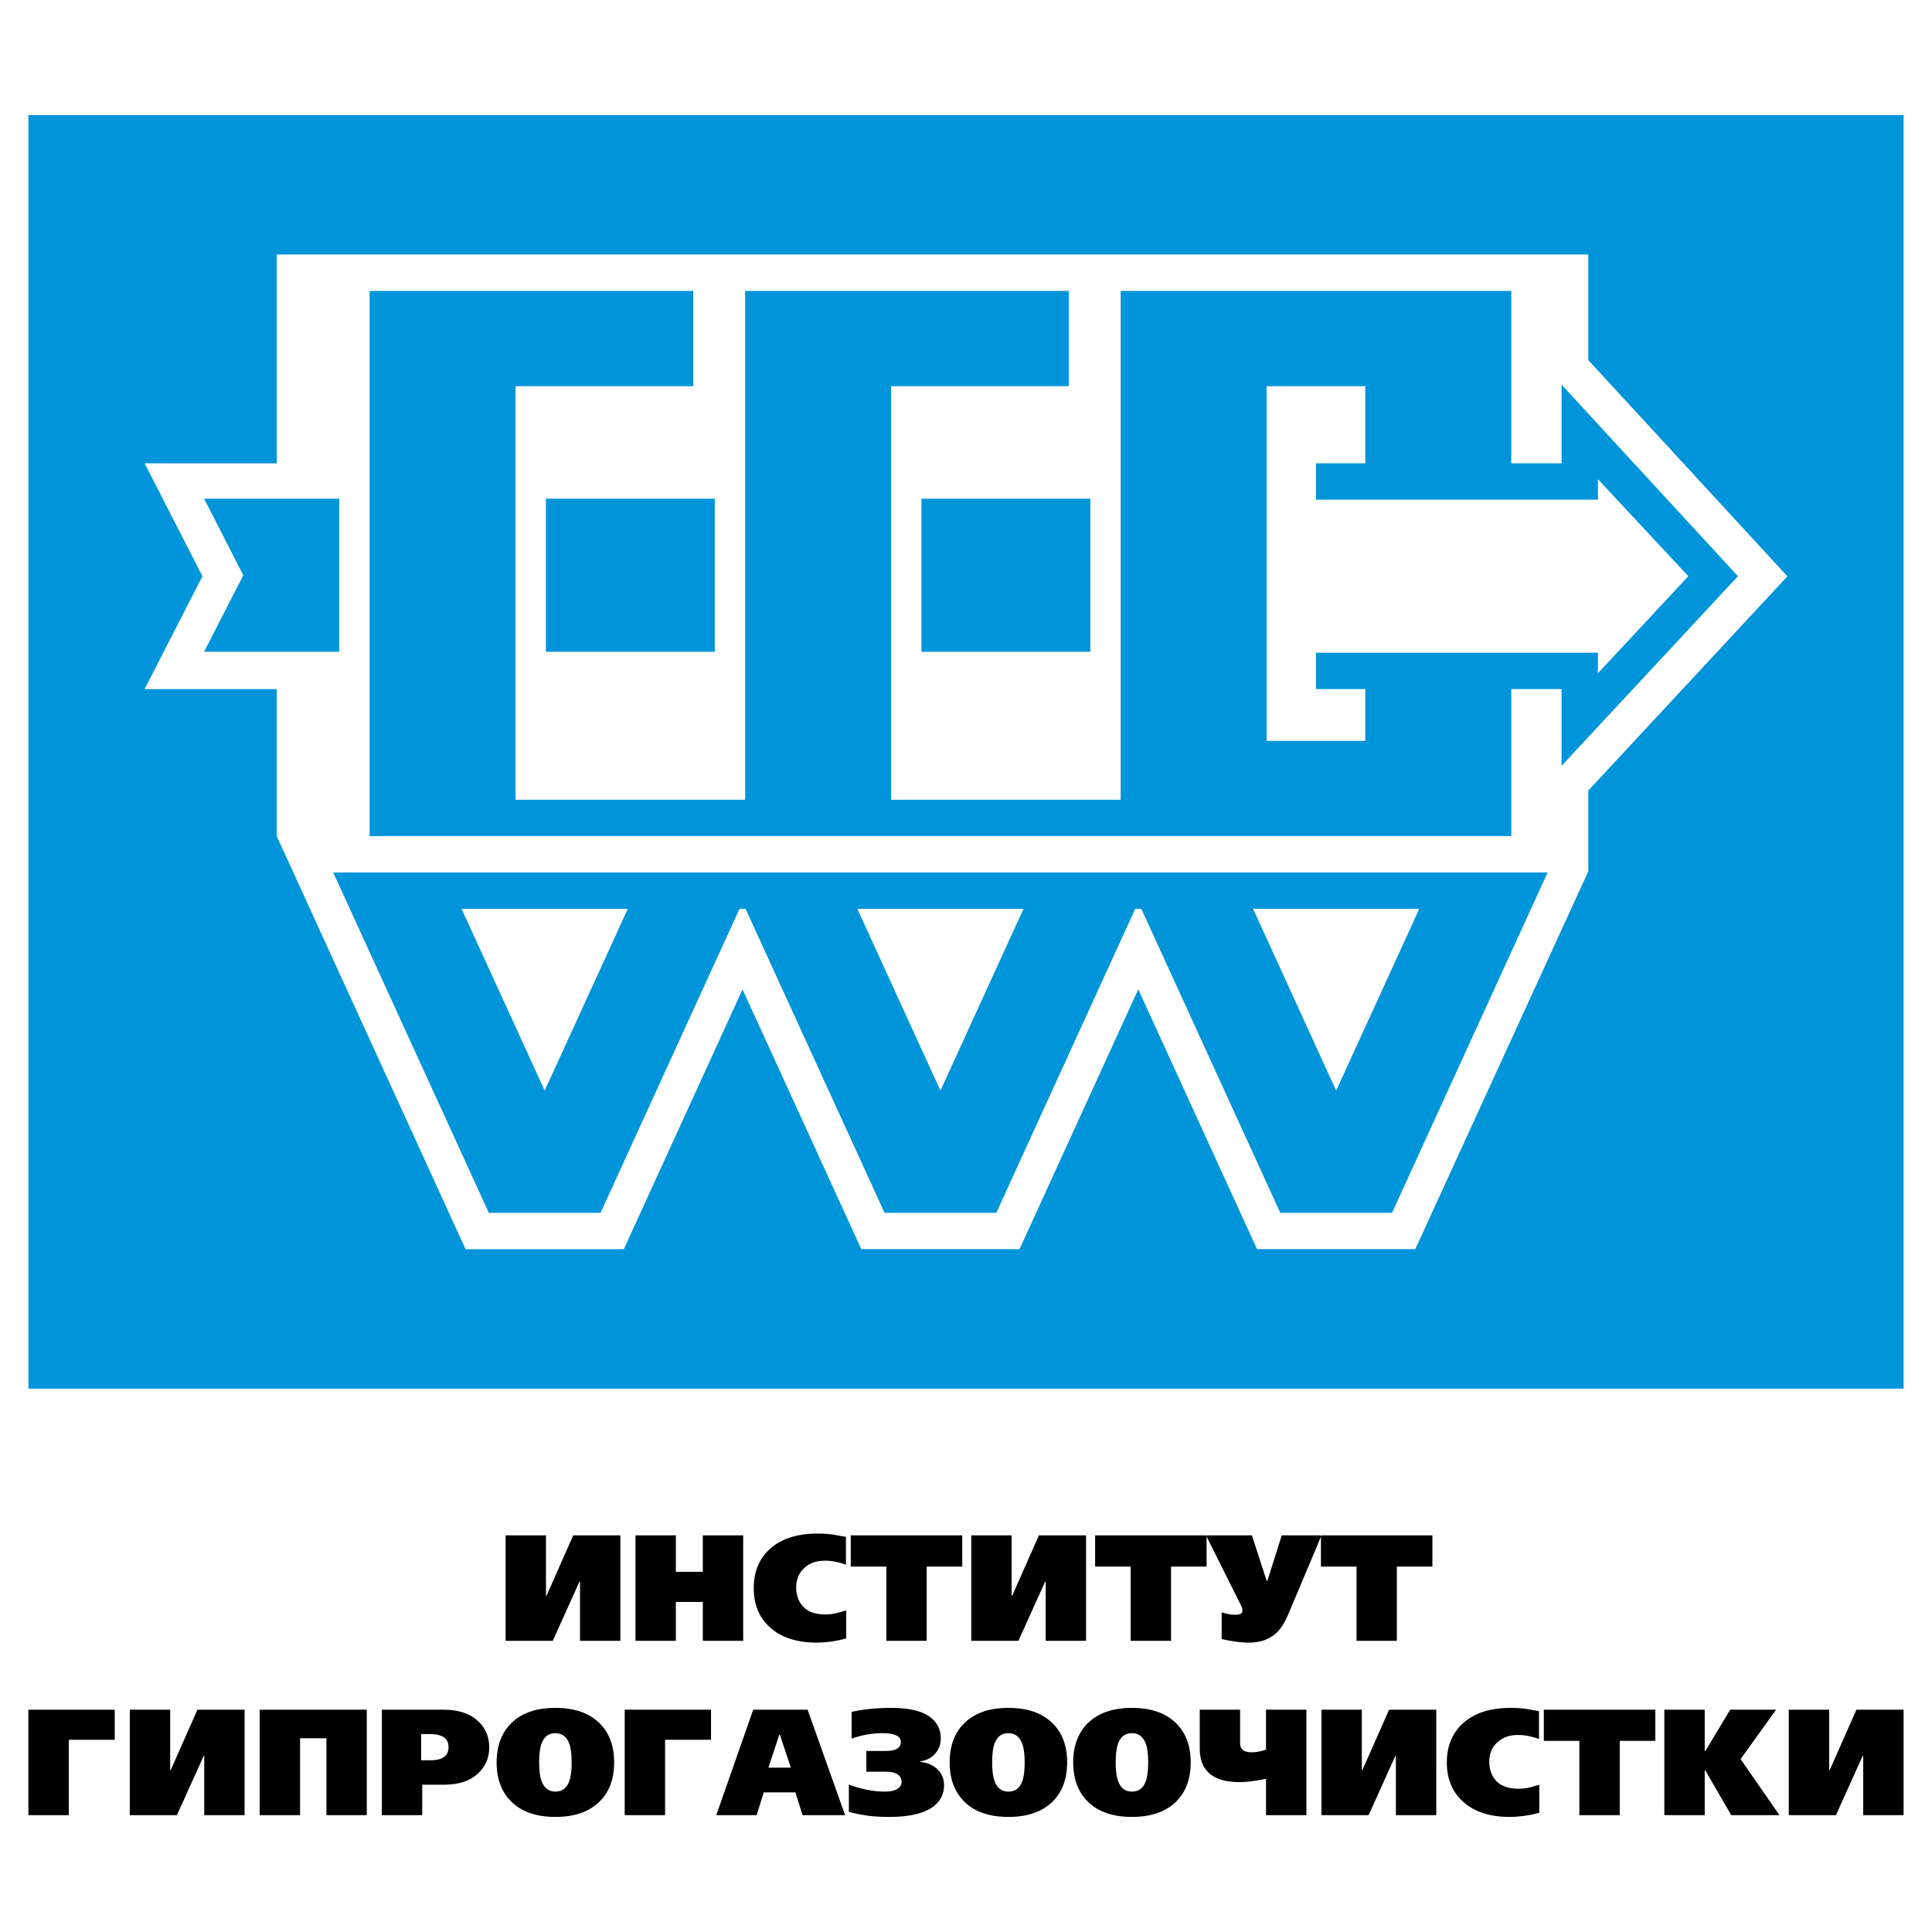 <?xml version="1.0" encoding="utf-8"?>
<!-- Generator: Adobe Illustrator 13.0.0, SVG Export Plug-In . SVG Version: 6.00 Build 14948)  -->
<!DOCTYPE svg PUBLIC "-//W3C//DTD SVG 1.0//EN" "http://www.w3.org/TR/2001/REC-SVG-20010904/DTD/svg10.dtd">
<svg version="1.0" id="Layer_1" xmlns="http://www.w3.org/2000/svg" xmlns:xlink="http://www.w3.org/1999/xlink" x="0px" y="0px"
	 width="192.756px" height="192.756px" viewBox="0 0 192.756 192.756" enable-background="new 0 0 192.756 192.756"
	 xml:space="preserve">
<g>
	<polygon fill-rule="evenodd" clip-rule="evenodd" fill="#FFFFFF" points="0,0 192.756,0 192.756,192.756 0,192.756 0,0 	"/>
	<path fill-rule="evenodd" clip-rule="evenodd" d="M61.897,163.705h-4.028v-5.893h-0.06l-2.66,5.893h-4.705v-10.521h4.028v6.012
		h0.06l2.66-6.012h4.705V163.705L61.897,163.705z M74.147,163.705H70.12v-3.877h-2.691v3.877h-4.028v-10.521h4.028v3.637h2.691
		v-3.637h4.028V163.705L74.147,163.705z M84.429,163.465c-0.541,0.15-1.062,0.258-1.563,0.322c-0.501,0.066-0.962,0.098-1.383,0.098
		c-1.994,0-3.553-0.51-4.675-1.533c-1.072-0.971-1.608-2.273-1.608-3.906c0-1.523,0.476-2.766,1.428-3.729
		c1.132-1.143,2.786-1.713,4.96-1.713c0.531,0,1.047,0.035,1.548,0.105c0.15,0.02,0.491,0.08,1.022,0.18l0.24,0.045v2.781
		c-0.3-0.121-0.633-0.219-1-0.293c-0.366-0.076-0.739-0.113-1.12-0.113c-0.842,0-1.525,0.248-2.052,0.744
		c-0.526,0.496-0.789,1.129-0.789,1.9c0,0.691,0.17,1.268,0.511,1.729c0.491,0.662,1.292,0.992,2.405,0.992
		c0.281,0,0.561-0.025,0.842-0.074c0.28-0.051,0.691-0.16,1.232-0.33V163.465L84.429,163.465z M96.002,156.295h-3.547v7.41h-4.028
		v-7.41h-3.547v-3.111h11.123V156.295L96.002,156.295z M108.357,163.705h-4.028v-5.893h-0.06l-2.661,5.893h-4.704v-10.521h4.028
		v6.012h0.06l2.661-6.012h4.704V163.705L108.357,163.705z M120.382,156.295h-3.547v7.41h-4.028v-7.41h-3.547v-3.111h11.122V156.295
		L120.382,156.295z M131.851,153.184l-3.353,7.951c-0.33,0.781-0.716,1.377-1.157,1.789c-0.691,0.641-1.603,0.961-2.735,0.961
		c-0.4,0-0.842-0.031-1.322-0.098c-0.481-0.064-0.947-0.152-1.398-0.262v-2.66c0.321,0.1,0.582,0.164,0.782,0.195
		c0.2,0.029,0.391,0.045,0.571,0.045c0.26,0,0.445-0.033,0.556-0.098c0.11-0.066,0.165-0.164,0.165-0.293
		c0-0.041-0.005-0.105-0.015-0.197c-0.01-0.09-0.085-0.27-0.226-0.539l-3.396-6.795h4.584l1.473,4.555h0.061l1.442-4.555H131.851
		L131.851,153.184z M142.913,156.295h-3.548v7.41h-4.027v-7.41h-3.548v-3.111h11.123V156.295L142.913,156.295z"/>
	<path fill-rule="evenodd" clip-rule="evenodd" d="M11.447,173.58H6.863v7.516H2.834v-10.521h8.613V173.58L11.447,173.58z
		 M24.403,181.096h-4.028v-5.893h-0.06l-2.66,5.893H12.95v-10.521h4.028v6.012h0.06l2.661-6.012h4.704V181.096L24.403,181.096z
		 M36.594,181.096h-4.028v-7.666h-2.63v7.666h-4.028v-10.521h10.687V181.096L36.594,181.096z M48.813,174.348
		c0,0.971-0.335,1.799-1.007,2.479c-0.812,0.822-1.969,1.232-3.472,1.232h-2.209v3.037h-4.028v-10.521h6.163
		c1.493,0,2.646,0.385,3.457,1.158C48.448,172.424,48.813,173.295,48.813,174.348L48.813,174.348z M44.755,174.316
		c0-0.381-0.115-0.676-0.346-0.887c-0.311-0.281-0.817-0.42-1.518-0.42H42.02v2.615h0.887c0.461,0,0.827-0.057,1.098-0.166
		C44.504,175.248,44.755,174.867,44.755,174.316L44.755,174.316z M61.274,175.834c0,1.695-0.514,3.025-1.541,3.992
		c-1.027,0.967-2.468,1.449-4.321,1.449c-1.854,0-3.294-0.482-4.321-1.449c-1.027-0.967-1.541-2.297-1.541-3.992
		c0-1.693,0.514-3.023,1.541-3.99c1.027-0.967,2.467-1.449,4.321-1.449c1.854,0,3.294,0.482,4.321,1.449
		C60.76,172.811,61.274,174.141,61.274,175.834L61.274,175.834z M57.035,175.834c0-0.801-0.08-1.422-0.24-1.863
		c-0.261-0.701-0.722-1.053-1.383-1.053c-0.672,0-1.133,0.348-1.383,1.039c-0.16,0.439-0.24,1.066-0.24,1.877
		c0,0.803,0.08,1.424,0.24,1.865c0.261,0.701,0.722,1.051,1.383,1.051c0.671,0,1.132-0.346,1.383-1.037
		C56.955,177.273,57.035,176.646,57.035,175.834L57.035,175.834z M70.938,173.58h-4.584v7.516h-4.028v-10.521h8.612V173.58
		L70.938,173.58z M84.316,181.096h-4.239l-0.722-2.27h-3.156l-0.707,2.27h-4.028l3.683-10.521h5.426L84.316,181.096L84.316,181.096z
		 M78.905,176.361l-1.097-3.293h-0.06l-1.082,3.293H78.905L78.905,176.361z M94.191,178.105c0,0.84-0.326,1.527-0.977,2.059
		c-0.912,0.74-2.4,1.111-4.464,1.111c-0.852,0-1.566-0.039-2.142-0.119s-1.215-0.205-1.917-0.377v-2.734
		c0.531,0.211,1.118,0.381,1.759,0.51c0.641,0.131,1.248,0.195,1.819,0.195c0.621,0,1.077-0.115,1.368-0.346
		c0.21-0.17,0.316-0.375,0.316-0.615c0-0.281-0.095-0.506-0.286-0.676c-0.26-0.23-0.686-0.346-1.277-0.346h-1.954v-2.074h1.909
		c0.391,0,0.701-0.041,0.932-0.121c0.401-0.141,0.602-0.396,0.602-0.768c0-0.35-0.215-0.596-0.646-0.736
		c-0.301-0.1-0.687-0.15-1.157-0.15c-0.511,0-1.02,0.043-1.526,0.129c-0.506,0.084-1.035,0.223-1.585,0.414v-2.662
		c1.192-0.27,2.52-0.404,3.983-0.404c1.904,0,3.262,0.365,4.073,1.096c0.561,0.512,0.842,1.168,0.842,1.971
		c0,0.541-0.17,1.021-0.511,1.441c-0.381,0.461-0.892,0.736-1.533,0.828v0.059c0.661,0.061,1.212,0.287,1.653,0.678
		C93.95,176.896,94.191,177.443,94.191,178.105L94.191,178.105z M106.471,175.834c0,1.695-0.514,3.025-1.54,3.992
		c-1.027,0.967-2.468,1.449-4.321,1.449s-3.294-0.482-4.321-1.449c-1.027-0.967-1.541-2.297-1.541-3.992
		c0-1.693,0.514-3.023,1.541-3.99c1.027-0.967,2.468-1.449,4.321-1.449s3.294,0.482,4.321,1.449
		C105.957,172.811,106.471,174.141,106.471,175.834L106.471,175.834z M102.232,175.834c0-0.801-0.08-1.422-0.24-1.863
		c-0.261-0.701-0.722-1.053-1.383-1.053c-0.672,0-1.133,0.348-1.383,1.039c-0.161,0.439-0.24,1.066-0.24,1.877
		c0,0.803,0.079,1.424,0.24,1.865c0.26,0.701,0.721,1.051,1.383,1.051c0.671,0,1.132-0.346,1.383-1.037
		C102.152,177.273,102.232,176.646,102.232,175.834L102.232,175.834z M118.797,175.834c0,1.695-0.514,3.025-1.541,3.992
		s-2.468,1.449-4.321,1.449c-1.854,0-3.294-0.482-4.321-1.449s-1.541-2.297-1.541-3.992c0-1.693,0.514-3.023,1.541-3.99
		s2.467-1.449,4.321-1.449c1.854,0,3.294,0.482,4.321,1.449S118.797,174.141,118.797,175.834L118.797,175.834z M114.558,175.834
		c0-0.801-0.08-1.422-0.24-1.863c-0.261-0.701-0.722-1.053-1.383-1.053c-0.672,0-1.133,0.348-1.383,1.039
		c-0.16,0.439-0.241,1.066-0.241,1.877c0,0.803,0.081,1.424,0.241,1.865c0.261,0.701,0.722,1.051,1.383,1.051
		c0.671,0,1.132-0.346,1.383-1.037C114.478,177.273,114.558,176.646,114.558,175.834L114.558,175.834z M130.34,181.096h-4.028
		v-3.623c-0.571,0.102-0.877,0.156-0.917,0.166c-0.691,0.109-1.263,0.166-1.713,0.166c-1.653,0-2.796-0.441-3.428-1.324
		c-0.37-0.52-0.556-1.191-0.556-2.014v-3.893h4.028v3.352c0,0.371,0.145,0.627,0.436,0.768c0.181,0.09,0.411,0.135,0.691,0.135
		c0.251,0,0.494-0.023,0.729-0.068c0.236-0.045,0.479-0.111,0.729-0.203v-3.982h4.028V181.096L130.34,181.096z M143.296,181.096
		h-4.028v-5.893h-0.06l-2.66,5.893h-4.705v-10.521h4.028v6.012h0.061l2.66-6.012h4.704V181.096L143.296,181.096z M153.577,180.855
		c-0.541,0.15-1.062,0.258-1.563,0.322c-0.501,0.066-0.962,0.098-1.383,0.098c-1.993,0-3.552-0.51-4.674-1.533
		c-1.072-0.971-1.608-2.273-1.608-3.908c0-1.521,0.476-2.766,1.428-3.727c1.132-1.143,2.786-1.713,4.96-1.713
		c0.531,0,1.048,0.035,1.548,0.104c0.15,0.021,0.491,0.082,1.022,0.182l0.24,0.045v2.781c-0.301-0.121-0.634-0.219-0.999-0.293
		c-0.366-0.076-0.739-0.113-1.12-0.113c-0.842,0-1.525,0.248-2.052,0.744c-0.525,0.496-0.789,1.129-0.789,1.9
		c0,0.691,0.171,1.268,0.512,1.729c0.49,0.662,1.292,0.992,2.404,0.992c0.281,0,0.562-0.025,0.842-0.074
		c0.28-0.051,0.691-0.16,1.232-0.332V180.855L153.577,180.855z M165.15,173.686h-3.547v7.41h-4.028v-7.41h-3.547v-3.111h11.122
		V173.686L165.15,173.686z M177.536,181.096h-4.81l-2.586-4.465h-0.06v4.465h-4.028v-10.521h4.028v4.133h0.06l2.48-4.133h4.584
		l-3.547,4.93L177.536,181.096L177.536,181.096z M189.921,181.096h-4.027v-5.893h-0.061l-2.66,5.893h-4.705v-10.521h4.028v6.012
		h0.061l2.66-6.012h4.704V181.096L189.921,181.096z"/>
	<polygon fill-rule="evenodd" clip-rule="evenodd" fill="#0095DA" points="2.834,138.547 189.921,138.547 189.921,11.479 
		2.834,11.479 2.834,138.547 	"/>
	<path fill-rule="evenodd" clip-rule="evenodd" fill="#FFFFFF" d="M111.809,29.024h38.969v17.2h5.02v-7.848l17.598,19.112
		l-17.598,18.919v-7.656h-5.02V83.42H36.875V29.024h32.291v9.506H51.44v41.26h22.901V29.024h32.291v9.506H88.906v41.26h22.902
		V29.024L111.809,29.024z M136.212,46.225V38.53h-9.839v35.384h9.839v-5.163h-4.919v-3.629h28.133v2.048l9.019-9.682l-9.019-9.682
		v2.048h-28.133v-3.629H136.212L136.212,46.225z M33.245,87.049l50.633-0.001v0.001h19.897v-0.001l50.631,0.001l-15.521,33.953
		h-11.15l-13.863-30.323h-0.612l-13.857,30.323h-11.15L74.387,90.679h-0.607l-13.862,30.323h-11.15L33.245,87.049L33.245,87.049z
		 M46.054,90.679l8.29,18.13l8.289-18.13H46.054L46.054,90.679z M85.538,90.679l8.29,18.13l8.288-18.13H85.538L85.538,90.679z
		 M125.021,90.679l8.289,18.13l8.289-18.13H125.021L125.021,90.679z M91.931,65.027h16.853V49.758H91.931V65.027L91.931,65.027z
		 M54.464,65.027h16.852V49.758H54.464V65.027L54.464,65.027z M20.363,49.758l3.91,7.634l-3.91,7.634H33.85V49.758H20.363
		L20.363,49.758z M158.462,25.395v10.529L178.329,57.5l-19.867,21.374v8.066l-17.261,37.69h-15.785l-11.851-25.922l-11.848,25.922
		H85.935L74.083,98.713l-11.848,25.918H46.451L27.61,83.42V68.751H14.428l5.769-11.263l-5.769-11.264H27.61v-20.83H158.462
		L158.462,25.395z"/>
</g>
</svg>
